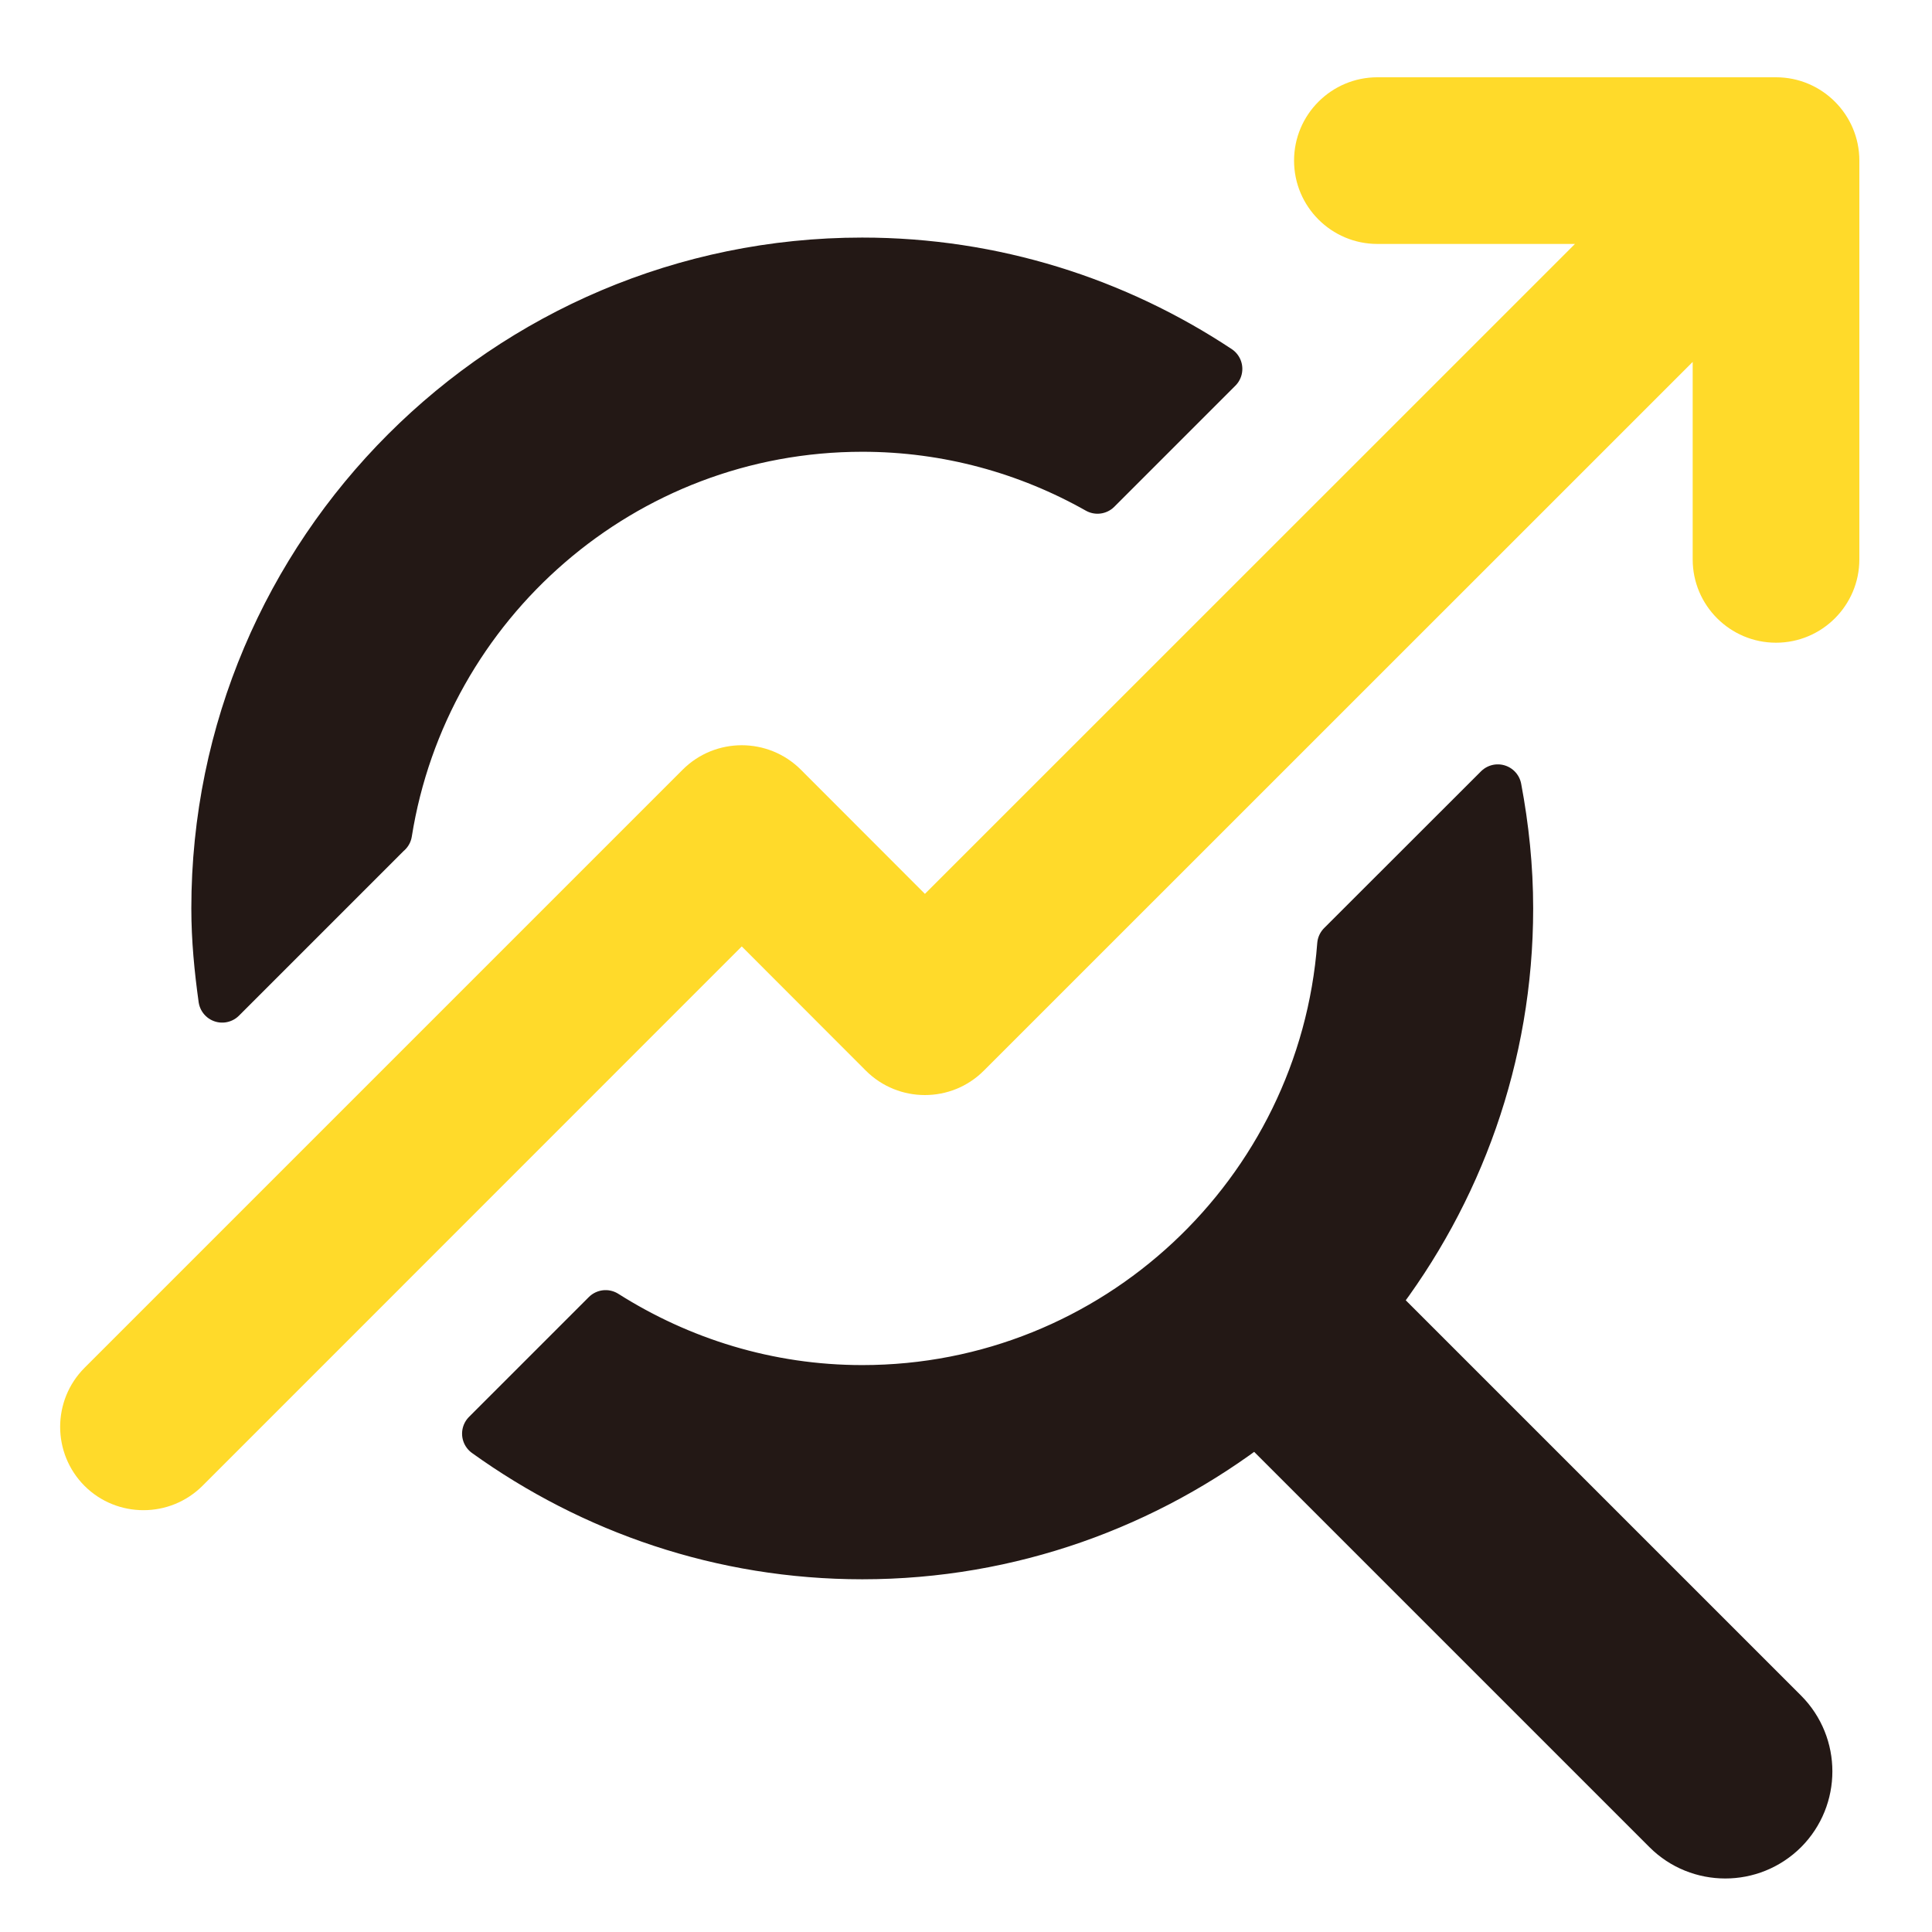 <?xml version="1.0" encoding="UTF-8"?>
<svg id="_レイヤー_1" data-name="レイヤー_1" xmlns="http://www.w3.org/2000/svg" version="1.1" viewBox="0 0 150 150">
  <!-- Generator: Adobe Illustrator 29.4.0, SVG Export Plug-In . SVG Version: 2.1.0 Build 152)  -->
  <defs>
    <style>
      .st0 {
        fill: #ffda2a;
      }

      .st1 {
        fill: #231815;
        stroke: #231815;
        stroke-linecap: round;
        stroke-linejoin: round;
        stroke-width: 3.69px;
      }
    </style>
  </defs>
  <path class="st1" d="M30.15,64.66c2.83-17.78,18.23-31.43,36.8-31.43,6.63,0,12.86,1.76,18.26,4.81l9.4-9.4c-7.94-5.26-17.45-8.35-27.67-8.35-27.7,0-50.24,22.54-50.24,50.24,0,2.39.23,4.72.55,7.02l12.9-12.9Z"/>
  <path class="st1" d="M106.71,101.13c6.55-8.48,10.48-19.08,10.48-30.6,0-3.2-.33-6.31-.9-9.34l-12.18,12.17c-1.46,19.25-17.55,34.47-37.16,34.47-7.33,0-14.15-2.16-19.93-5.82l-9.3,9.3c8.25,5.93,18.32,9.46,29.23,9.46,11.52,0,22.12-3.94,30.6-10.48l31.82,31.82c1.26,1.26,2.92,1.89,4.58,1.89s3.31-.63,4.58-1.89c2.52-2.53,2.52-6.63,0-9.16l-31.82-31.82Z"/>
  <path class="st0" d="M137.89,6h-30.95c-3.57,0-6.47,2.9-6.47,6.47s2.9,6.47,6.47,6.47h15.34l-50.47,50.46-9.64-9.65c-2.53-2.52-6.63-2.52-9.16,0L6.56,106.2c-2.52,2.53-2.52,6.63,0,9.16,1.26,1.26,2.92,1.89,4.58,1.89s3.31-.63,4.58-1.89l41.87-41.88,9.64,9.65c2.53,2.52,6.63,2.52,9.15,0l55.04-55.03v15.33c0,3.57,2.9,6.47,6.47,6.47s6.47-2.9,6.47-6.47V12.47c0-3.57-2.9-6.47-6.47-6.47Z"/>
</svg>